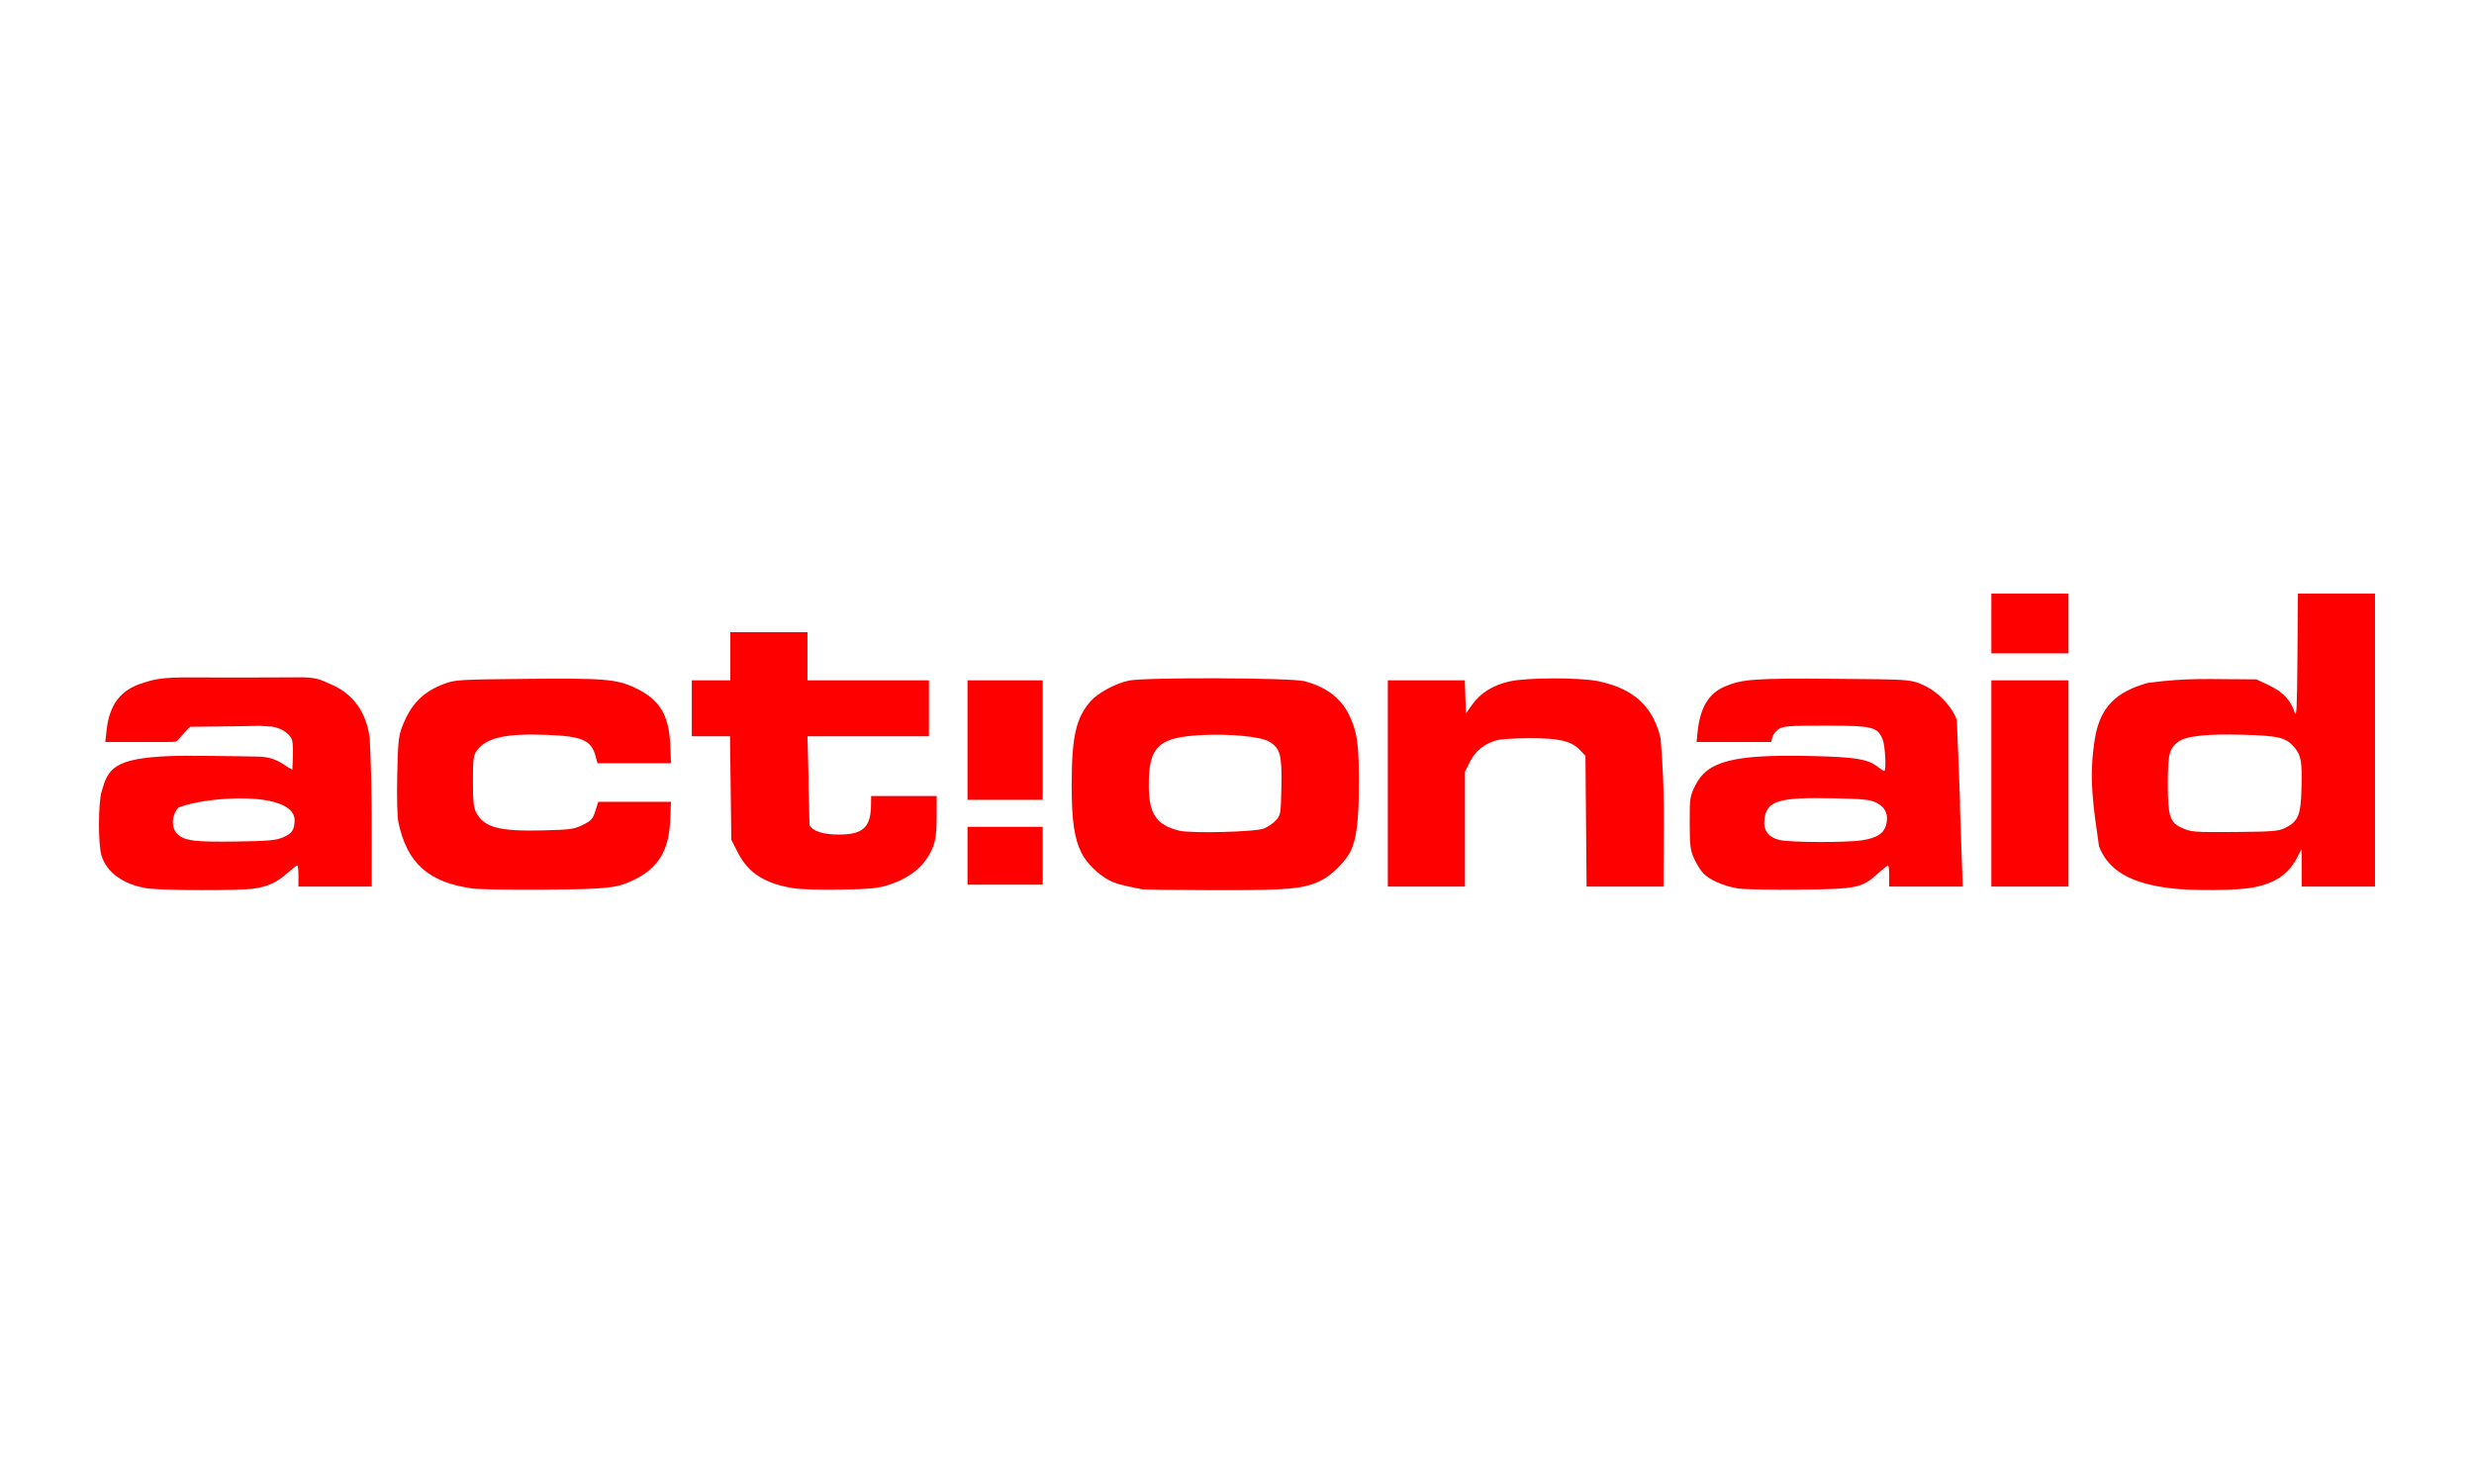 <svg width="250" height="150" viewBox="0 0 250 150" fill="none" xmlns="http://www.w3.org/2000/svg">
<rect width="250" height="150" fill="white"/>
<g clip-path="url(#clip0_292_7648)">
<path d="M14.918 89.795C12.519 89.444 10.766 88.191 10.251 86.461C9.909 85.306 9.918 81.201 10.269 79.994C10.928 77.727 11.44 76.651 17.174 76.419C18.758 76.355 24.067 76.431 25.858 76.472C28.05 76.472 28.541 77.333 29.544 77.789C29.533 77.652 29.704 75.521 29.515 74.817C29.4 74.393 28.722 73.635 27.481 73.446C24.783 73.313 29.108 73.372 19.212 73.463C18.935 73.722 18.316 74.414 17.985 74.79C17.764 75.04 18.022 75.001 14.456 75.001H10.637L10.774 73.783C11.066 71.195 12.2 69.719 14.425 69.04C15.167 68.814 15.816 68.507 18.349 68.472C30.674 68.474 18.374 68.501 30.682 68.462C32.28 68.511 32.695 68.867 33.305 69.113C35.637 70.056 37.013 71.92 37.361 74.611C37.62 79.942 37.558 84.092 37.562 89.614H30.158V88.542C30.158 87.954 30.106 87.47 30.041 87.47C29.977 87.47 29.537 87.811 29.063 88.23C27.947 89.214 27.091 89.608 25.611 89.822C24.128 90.036 16.438 90.015 14.916 89.793L14.918 89.795ZM28.557 84.657C29.535 84.248 29.768 83.889 29.768 82.796C29.527 79.922 20.874 80.487 18.029 81.627C17.32 82.409 17.277 83.692 17.938 84.314C18.655 84.988 19.697 85.119 23.826 85.06C27.039 85.013 27.869 84.943 28.557 84.655V84.657ZM47.77 89.81C43.312 89.195 41.147 87.272 40.263 83.139C40.14 82.562 40.089 80.643 40.14 78.346C40.212 74.975 40.274 74.383 40.654 73.415C41.545 71.139 42.753 69.917 44.904 69.113C45.981 68.709 46.416 68.684 53.227 68.618C61.106 68.54 62.309 68.641 64.21 69.541C66.638 70.689 67.597 72.246 67.727 75.248L67.809 77.148H60.374L60.173 76.403C59.748 74.823 58.823 74.42 55.292 74.28C51.152 74.114 49.165 74.552 48.2 75.846C47.832 76.341 47.791 76.659 47.791 78.964C47.791 81.033 47.857 81.65 48.128 82.149C48.95 83.651 50.441 84.043 54.905 83.932C57.642 83.864 58.02 83.811 58.899 83.375C59.748 82.954 59.906 82.779 60.161 81.97L60.454 81.046C62.905 81.046 65.356 81.046 67.805 81.045L67.721 82.944C67.591 85.906 66.564 87.659 64.278 88.825C62.424 89.771 61.603 89.869 55.096 89.923C51.721 89.953 48.422 89.9 47.768 89.81H47.77ZM80.277 89.795C77.352 89.347 75.626 88.261 74.582 86.218L73.9 84.883C73.857 81.395 73.812 77.906 73.769 74.418H69.905V68.768H73.802V63.897H81.596V68.768H93.871V74.418H81.596C81.843 83.478 81.549 74.408 81.806 83.41C82.13 84.014 83.192 84.355 84.756 84.355C87.199 84.355 87.988 83.634 88.016 81.384L88.027 80.458H94.652V82.455C94.65 84.801 94.473 85.555 93.623 86.826C92.85 87.981 91.517 88.897 89.81 89.442C88.733 89.787 87.924 89.867 85.007 89.919C83.079 89.955 80.951 89.898 80.279 89.795H80.277ZM115.4 89.882C113.323 89.473 112.766 89.323 112.117 88.994C111.026 88.441 109.799 87.239 109.296 86.231C108.554 84.745 108.295 82.981 108.293 79.386C108.291 74.492 108.721 72.569 110.2 70.884C110.95 70.028 112.723 69.076 114.093 68.789C115.72 68.448 130.504 68.501 131.821 68.852C134.103 69.459 135.603 70.638 136.425 72.472C137.17 74.132 137.318 75.258 137.314 79.268C137.31 83.013 137.07 84.893 136.437 86.114C135.911 87.131 134.576 88.447 133.536 88.975C131.81 89.849 130.251 89.994 122.705 89.976C118.9 89.968 115.613 89.925 115.398 89.885L115.4 89.882ZM127.773 83.731C128.147 83.566 128.673 83.194 128.942 82.903C129.409 82.397 129.431 82.257 129.487 79.517C129.552 76.287 129.365 75.609 128.223 74.948C127.373 74.457 124.31 74.157 121.538 74.291C117.08 74.508 116.086 75.421 116.084 79.309C116.082 82.257 116.819 83.375 119.145 83.959C120.355 84.263 126.962 84.09 127.773 83.731ZM175.66 89.805C174.236 89.582 172.771 88.953 172.132 88.287C171.857 88 171.434 87.326 171.193 86.79C170.807 85.937 170.752 85.489 170.746 83.186C170.739 80.684 170.766 80.501 171.292 79.425C172.523 76.908 175.16 76.236 183.082 76.417C187.522 76.519 188.755 76.725 189.786 77.535C190.059 77.75 190.334 77.925 190.398 77.925C190.634 77.925 190.503 75.357 190.236 74.716C189.714 73.467 189.204 73.347 184.465 73.347C180.785 73.347 180.204 73.389 179.744 73.689C179.456 73.878 179.165 74.251 179.097 74.517L178.976 75.003H171.438L171.543 73.98C171.797 71.523 172.652 70.099 174.296 69.389C176.034 68.641 177.377 68.548 185.35 68.612C192.824 68.672 192.968 68.68 194.1 69.136C195.676 69.769 197.141 71.229 197.741 72.762C198.41 89.614 197.718 72.612 198.336 89.616H190.904V88.544C190.904 87.956 190.852 87.472 190.788 87.472C190.723 87.472 190.24 87.858 189.714 88.332C188.12 89.764 187.647 89.859 181.844 89.923C179.058 89.955 176.276 89.9 175.664 89.805H175.66ZM188.173 84.932C189.652 84.698 190.341 84.263 190.587 83.41C190.875 82.405 190.53 81.59 189.632 81.148C188.968 80.82 188.337 80.754 185.252 80.688C179.729 80.569 178.505 80.945 178.295 82.822C178.17 83.94 178.7 84.649 179.851 84.908C180.977 85.162 186.622 85.177 188.175 84.932H188.173ZM219.47 89.799C215.337 89.319 213.077 88.018 212.109 85.559C211.604 81.873 210.967 78.623 211.746 74.344C212.315 71.453 213.827 69.929 217.019 69.029C221.282 68.466 223.182 68.672 228.016 68.67L229.303 69.28C230.704 69.945 231.491 70.781 231.875 72.016C232.068 72.633 232.117 71.659 232.158 66.381L232.208 60H239.996V89.616H232.592L232.585 87.716L232.577 85.816L232.173 86.596C231.242 88.4 229.898 89.308 227.54 89.729C225.95 90.013 221.633 90.05 219.468 89.799H219.47ZM230.895 83.696C232.234 83.032 232.489 82.434 232.565 79.798C232.645 76.996 232.54 76.365 231.868 75.564C231.006 74.541 230.324 74.371 226.654 74.266C223.012 74.163 220.91 74.387 220.132 74.962C219.201 75.651 219.057 76.228 219.061 79.285C219.063 82.449 219.269 83.116 220.411 83.648C221.405 84.109 221.642 84.129 225.972 84.094C229.629 84.063 230.254 84.012 230.895 83.694V83.696ZM140.242 68.768H148.02L148.077 70.441L148.133 72.115L148.765 71.219C149.585 70.054 150.869 69.255 152.527 68.877C154.288 68.475 159.681 68.468 161.544 68.863C165.1 69.617 167.043 71.408 167.802 74.63C168.276 80.298 168.101 83.19 168.102 89.616H160.324C160.287 85.208 160.25 80.799 160.211 76.392L159.635 75.79C158.779 74.897 157.554 74.613 154.575 74.613C153.174 74.613 151.678 74.708 151.249 74.823C150.019 75.155 149.072 75.915 148.527 77.01L148.034 77.999V89.614H140.24V68.768H140.242ZM201.227 68.768H209.021V89.616H201.227V68.768ZM97.767 83.576H105.366V89.421H97.767V83.576ZM97.767 68.768H105.366V80.848H97.767V68.768ZM201.227 60H209.021V66.04H201.227V60Z" fill="#FF0000"/>
</g>
<defs>
<clipPath id="clip0_292_7648">
<rect width="230" height="29.978" fill="white" transform="translate(10 60)"/>
</clipPath>
</defs>
</svg>

